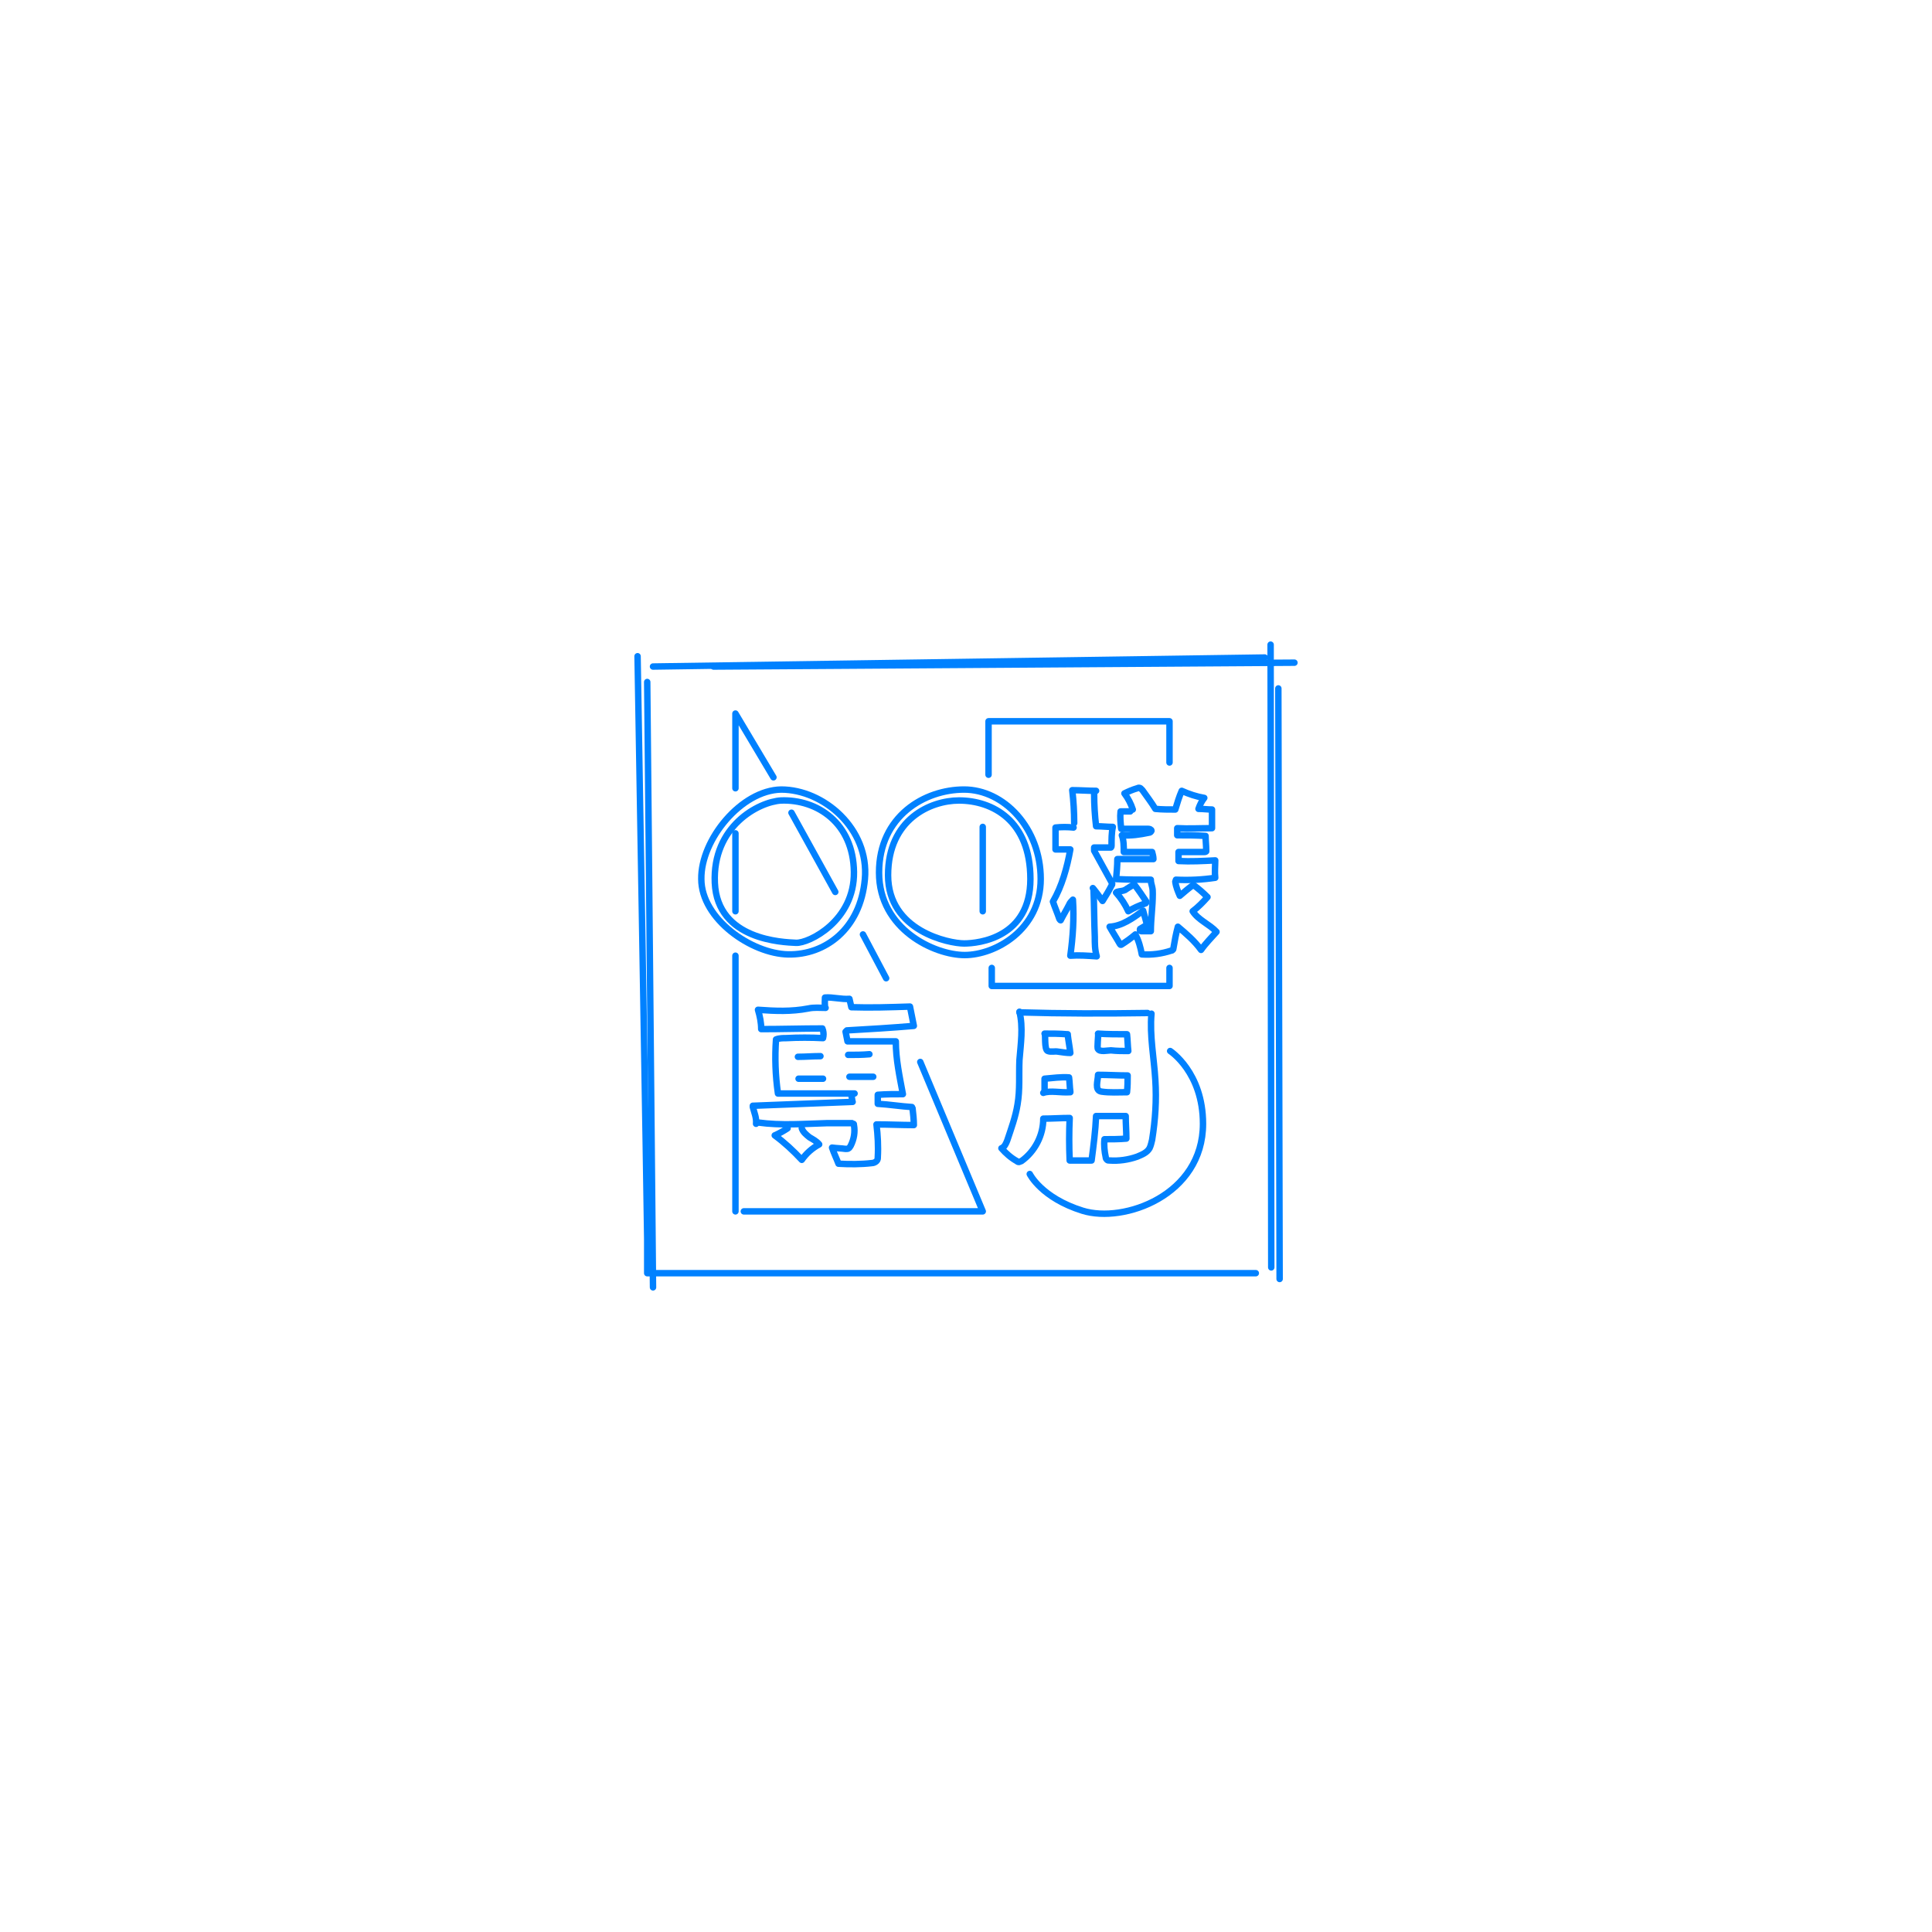 <svg xmlns="http://www.w3.org/2000/svg" xmlns:xlink="http://www.w3.org/1999/xlink" version="1.1" id="レイヤー_1" x="0px" y="0px" viewBox="0 0 300 300" style="enable-background:new 0 0 300 300;" xml:space="preserve"> <style type="text/css"> .st0{fill:#FFFFFF;} .st1{fill:none;stroke:#0081FF;stroke-linecap:round;stroke-linejoin:round;stroke-miterlimit:10;} </style> <rect class="st0" width="300" height="300"></rect> <g> <g> <path class="st1" d="M99,101.9c0,0,1.5,88.3,1.5,90.5c0,2.2,0,5.3,0,5.3H195"></path> <line class="st1" x1="101.4" y1="103.5" x2="196.4" y2="102.1"></line> <line class="st1" x1="110.8" y1="103.5" x2="201" y2="102.9"></line> <line class="st1" x1="197.3" y1="100.1" x2="197.4" y2="196.8"></line> <line class="st1" x1="198.5" y1="106.9" x2="198.7" y2="198.6"></line> <line class="st1" x1="100.5" y1="105.9" x2="101.4" y2="199.9"></line> <g> <path class="st1" d="M166.8,127.8c0-1.7-0.1-3.4-0.3-5.1c1.2,0,2.5,0.1,3.7,0.1c-0.2,0-0.3,0.3-0.3,0.5c0,1.7,0.1,3.3,0.3,5 c0.9,0,1.7,0.1,2.6,0.1c-0.2,0.9-0.2,1.9-0.2,2.9c0,0.1,0,0.2-0.1,0.3c0,0-0.1,0-0.2,0c-0.8,0-1.6,0-2.4,0c0,0.2,0,0.3,0,0.5 c0.9,1.6,1.8,3.3,2.7,4.9c0,0.1,0.1,0.2,0.1,0.2c0,0.1,0,0.2-0.1,0.3c-0.4,0.8-0.9,1.6-1.4,2.4c-0.5-0.7-1-1.4-1.5-2"></path> <path class="st1" d="M169.8,138.1c0.1,2.5,0.1,5,0.2,7.4c0,1,0,2,0.3,3c-1.4-0.1-2.8-0.2-4.1-0.1c0.4-2.9,0.6-5.8,0.4-8.7 c-0.2,0.2-0.5,0.5-0.6,0.8c-0.4,0.8-0.9,1.6-1.3,2.4c-0.1,0-0.1-0.1-0.2-0.2c-0.3-0.9-0.7-1.8-1-2.7c1.4-2.4,2.2-5.3,2.7-8.1 c-0.8,0-1.5,0-2.3,0c0-1.1,0-2.3,0-3.4c0.9-0.1,1.9-0.1,2.8,0"></path> <path class="st1" d="M175.9,125.7c-0.3-0.9-0.7-1.7-1.3-2.5c0.6-0.3,1.3-0.6,2-0.8c0.2-0.1,0.3-0.1,0.5,0 c0.1,0.1,0.2,0.2,0.3,0.3c0.7,1,1.4,1.9,2,2.9c1,0.1,2,0.1,3.1,0.1c0.3-1,0.6-2,1-2.9c1.1,0.5,2.3,0.9,3.5,1.1 c-0.4,0.5-0.7,1.1-0.9,1.7c0.7,0,1.4,0.1,2.1,0.1c0,0.9,0,1.9,0,2.8c0,0,0,0.1,0,0.1c0,0-0.1,0-0.1,0c-1.8,0-3.5,0.1-5.3,0 c0,0.4,0,0.7,0,1.1c1.5,0,3,0,4.4,0.1c0,0.7,0.1,1.5,0.1,2.2c0,0.1,0,0.1,0,0.2c-0.1,0.1-0.2,0.1-0.3,0.1c-1.3,0-2.7,0-4,0 c0,0.5,0,0.9,0,1.4c1.9,0.1,3.8,0,5.7-0.1c0,0.9-0.1,1.8,0,2.7c-2,0.3-4,0.4-6.1,0.3"></path> <path class="st1" d="M182.5,136.9c0.1,0.8,0.4,1.5,0.7,2.2c0.7-0.6,1.4-1.2,2.1-1.7c0.8,0.6,1.5,1.2,2.2,1.9 c-0.7,0.8-1.5,1.6-2.3,2.2c0.9,1.4,2.6,2,3.7,3.2c-0.8,0.9-1.7,1.8-2.4,2.8c-1-1.4-2.3-2.5-3.6-3.6c-0.3,1.1-0.5,2.2-0.7,3.4 c0,0.1,0,0.1-0.1,0.2c-0.1,0.1-0.1,0.1-0.2,0.1c-1.5,0.5-3,0.7-4.6,0.6c-0.2-1.1-0.5-2.2-1-3.1c-0.7,0.6-1.4,1.1-2.2,1.6 c0,0-0.1,0-0.1,0c0,0,0,0-0.1-0.1c-0.5-0.9-1.1-1.8-1.6-2.7c1.9-0.1,3.6-1.3,5.2-2.5c0.2,0.7,0.4,1.4,0.6,2.2 c-0.3,0.2-0.7,0.4-1,0.6c-0.1,0-0.1,0.1-0.1,0.2c0,0.2,0.2,0.2,0.3,0.2c0.5,0,0.9,0,1.4,0c0-1.9,0.3-3.8,0.3-5.8 c0-0.4,0-0.7-0.1-1.1c-0.1-0.4-0.2-0.7-0.2-1.1c-1.8,0-3.6,0-5.4-0.1c0.1-1,0.2-2,0.2-3.1c1.9,0,3.7,0,5.6,0 c0-0.4-0.1-0.7-0.2-1.1c-1.5,0-2.9,0-4.4,0c0-0.9,0-1.8-0.3-2.6c1.4,0.1,2.8-0.1,4.2-0.4c0.2,0,0.3-0.1,0.4-0.3 c0-0.2-0.3-0.3-0.5-0.3c-1.4,0-2.8,0-4.2,0c-0.1-0.9-0.2-1.8-0.1-2.7c0.5,0,1,0,1.5,0"></path> <path class="st1" d="M173.3,138.6c0.8,0.9,1.4,1.8,1.9,2.9c0.8-0.5,1.7-0.9,2.6-1.2c0.1,0,0.2-0.1,0.2-0.2c0,0,0-0.1,0-0.1 c-0.6-0.9-1.2-1.8-1.9-2.7c-0.4,0.3-1,0.6-1.4,0.9c-0.1,0-0.2,0.1-0.3,0.1C174.1,138.4,173.4,138.4,173.3,138.6z"></path> <path class="st1" d="M127.7,159.7c-3.2,0-6.3,0.1-9.5,0.1c0-1-0.2-2-0.5-3c2.7,0.2,5.2,0.3,7.8-0.2c0.9-0.2,1.8-0.1,2.7-0.1 c-0.2-0.2-0.1-1.3-0.1-1.6c1.2-0.1,2.5,0.3,3.8,0.2c0.1,0.4,0.2,0.9,0.3,1.3c3,0.1,6,0,9.1-0.1c0.2,1,0.4,2,0.6,3 c-3.5,0.3-6.9,0.5-10.4,0.7"></path> <path class="st1" d="M127.8,160c0.1,0.4,0.1,0.8,0,1.2c-1.9-0.1-3.8-0.1-5.7,0c-0.5,0-1.1,0-1.6,0.2c-0.2,2.8-0.1,5.6,0.3,8.4 c4,0,7.9,0,11.9,0"></path> <path class="st1" d="M131.3,160.2c0.1,0.5,0.2,1,0.3,1.5c2.5,0,5,0,7.5,0c0,2.8,0.6,5.5,1.1,8.2c-1.3,0-2.6,0-3.9,0.1 c0,0.5,0,0.9,0,1.4c1.8,0.1,3.6,0.4,5.3,0.5"></path> <path class="st1" d="M141.7,172.1c0.1,0.9,0.2,1.7,0.2,2.6c-1.9,0-3.9-0.1-5.8-0.1c0.2,1.7,0.3,3.4,0.2,5.1c0,0.2,0,0.4-0.2,0.6 c-0.2,0.2-0.5,0.3-0.7,0.3c-1.7,0.2-3.5,0.2-5.2,0.1c-0.3-0.8-0.7-1.6-1-2.5c0.7,0.1,1.4,0.1,2.1,0.2c0.2,0,0.4,0,0.5-0.1 c0.1-0.1,0.2-0.2,0.3-0.4c0.5-1,0.7-2.1,0.5-3.2c0-0.1,0-0.2-0.1-0.2c-0.1,0-0.2-0.1-0.2-0.1c-1.3,0-2.5,0-3.8,0 c-3.6,0.1-7.2,0.4-10.8-0.1"></path> <path class="st1" d="M117.4,174.5c0.1-0.9-0.3-1.8-0.5-2.6c0-0.1,0-0.1,0-0.2c0,0,0.1,0,0.1,0c5.1-0.2,10.3-0.4,15.4-0.6 c-0.1-0.3-0.1-0.7-0.2-1"></path> <path class="st1" d="M122.3,175.2c-0.6,0.4-1.3,0.8-2,1.1c1.5,1.1,2.9,2.4,4.2,3.8c0.7-1,1.6-1.8,2.7-2.4c-0.4-0.5-1-0.8-1.5-1.1 c-0.5-0.4-1-0.8-1.2-1.4"></path> <path class="st1" d="M123.9,164.1c1.2,0,2.3-0.1,3.5-0.1"></path> <path class="st1" d="M131.7,163.8c1.1,0,2.2,0,3.3-0.1"></path> <path class="st1" d="M131.9,167.2c1.2,0,2.5,0,3.7,0"></path> <path class="st1" d="M124,167.5c1.3,0,2.5,0,3.8,0"></path> <path class="st1" d="M158.3,157.1c0.6,2.4,0.2,5,0,7.5c-0.1,2.3,0.1,4.6-0.3,6.9c-0.3,1.9-1,3.8-1.6,5.6c-0.2,0.5-0.4,1-0.9,1.2 c0.7,0.8,1.5,1.5,2.4,2c0.1,0.1,0.3,0.2,0.4,0.1c0.1,0,0.2-0.1,0.3-0.1c2.1-1.5,3.4-4,3.4-6.6c1.4,0,2.7-0.1,4.1-0.1 c-0.1,2.2-0.1,4.4,0,6.6c1.1,0,2.2,0,3.4,0c0.3-2.3,0.6-4.6,0.7-6.9c1.5,0,3.1,0,4.6,0c0,1.2,0.1,2.3,0.1,3.5 c-1.1,0.1-2.3,0.1-3.4,0.1c-0.1,0.9,0,1.9,0.2,2.8c0,0.2,0.1,0.3,0.2,0.4c0.1,0.1,0.2,0.1,0.4,0.1c1.4,0.1,2.9-0.1,4.3-0.6 c0.7-0.3,1.5-0.6,1.9-1.3c0.2-0.4,0.3-0.9,0.4-1.3c0.5-3.1,0.7-6.2,0.5-9.3c-0.2-3.4-0.9-6.9-0.6-10.3"></path> <path class="st1" d="M158.3,157.2c6.6,0.2,13.3,0.2,19.9,0.1"></path> <path class="st1" d="M162.2,160.5c1.2,0,2.3,0,3.5,0.1c0,0,0.1,0,0.1,0c0,0,0,0.1,0,0.1c0.1,0.9,0.3,1.9,0.4,2.8 c-0.6,0-1.2-0.1-1.9-0.2c-0.5-0.1-1.1,0.1-1.6-0.1C162.1,163,162.4,160.5,162.2,160.5z"></path> <path class="st1" d="M162,169.7c0.1-0.1,0.2-0.3,0.2-0.5c0-0.6,0-1.1,0-1.7c1.2-0.1,2.6-0.3,3.8-0.2c0.1,0.7,0.1,1.5,0.2,2.2 c0,0,0,0.1,0,0.1c0,0-0.1,0-0.1,0C164.7,169.7,163.1,169.3,162,169.7z"></path> <path class="st1" d="M170.5,160.5c1.5,0.1,3,0.1,4.5,0.1c0.1,0.9,0.1,1.7,0.2,2.6c-0.9,0-1.8,0-2.7-0.1c-0.5,0-1.7,0.3-2-0.2 C170.3,162.8,170.6,160.6,170.5,160.5z"></path> <path class="st1" d="M170.5,166.9c1.5,0,3.1,0.1,4.6,0.1c0,0.9,0,1.7-0.1,2.6c-1.3,0-2.7,0.1-4-0.1 C169.9,169.3,170.5,167.8,170.5,166.9z"></path> <path class="st1" d="M121.3,122.6c6.6,0,13.7,6.1,13,13.9c-0.7,7.8-6.2,11.8-11.9,11.7c-5.7-0.1-13.5-5.5-13.5-11.7 C108.8,130.4,115.1,122.7,121.3,122.6z"></path> <path class="st1" d="M121.3,124.3c5.6-0.2,11.2,3.5,11.3,11.1c0.1,7.6-7,11.1-9,11s-12.2-0.4-12.6-9.3 C110.6,128.3,117.8,124.5,121.3,124.3z"></path> <path class="st1" d="M149.7,122.6c6.2,0,11.9,6,11.9,13.9s-7.1,11.8-11.8,11.8s-13.3-4-13.3-12.8S143.6,122.6,149.7,122.6z"></path> <path class="st1" d="M148.9,124.3c5.2,0,11.1,3.1,11.1,12.2c0,9.1-8,10-10.3,10c-2.3,0-11.8-1.9-11.8-10.6 C137.9,127.2,144.5,124.3,148.9,124.3z"></path> </g> </g> <polyline class="st1" points="114.2,122.4 114.2,110.8 120.1,120.7 "></polyline> <line class="st1" x1="134" y1="145.1" x2="137.6" y2="151.9"></line> <polyline class="st1" points="142.9,164.9 152.6,188.1 115.5,188.1 "></polyline> <line class="st1" x1="114.2" y1="188.1" x2="114.2" y2="148.4"></line> <polyline class="st1" points="153.5,120.3 153.5,112 181.6,112 181.6,118.4 "></polyline> <polyline class="st1" points="181.6,150.3 181.6,153.1 154,153.1 154,150.3 "></polyline> <path class="st1" d="M181.7,163.2c0,0,5.1,3.3,5.1,11.3c0,11.1-12.3,15.5-18.7,13.5c-6.4-2-8.2-5.7-8.2-5.7"></path> <line class="st1" x1="122.9" y1="126.2" x2="129.7" y2="138.5"></line> <line class="st1" x1="114.2" y1="129.4" x2="114.2" y2="141.5"></line> <line class="st1" x1="152.6" y1="128.4" x2="152.6" y2="141.5"></line> </g> </svg>